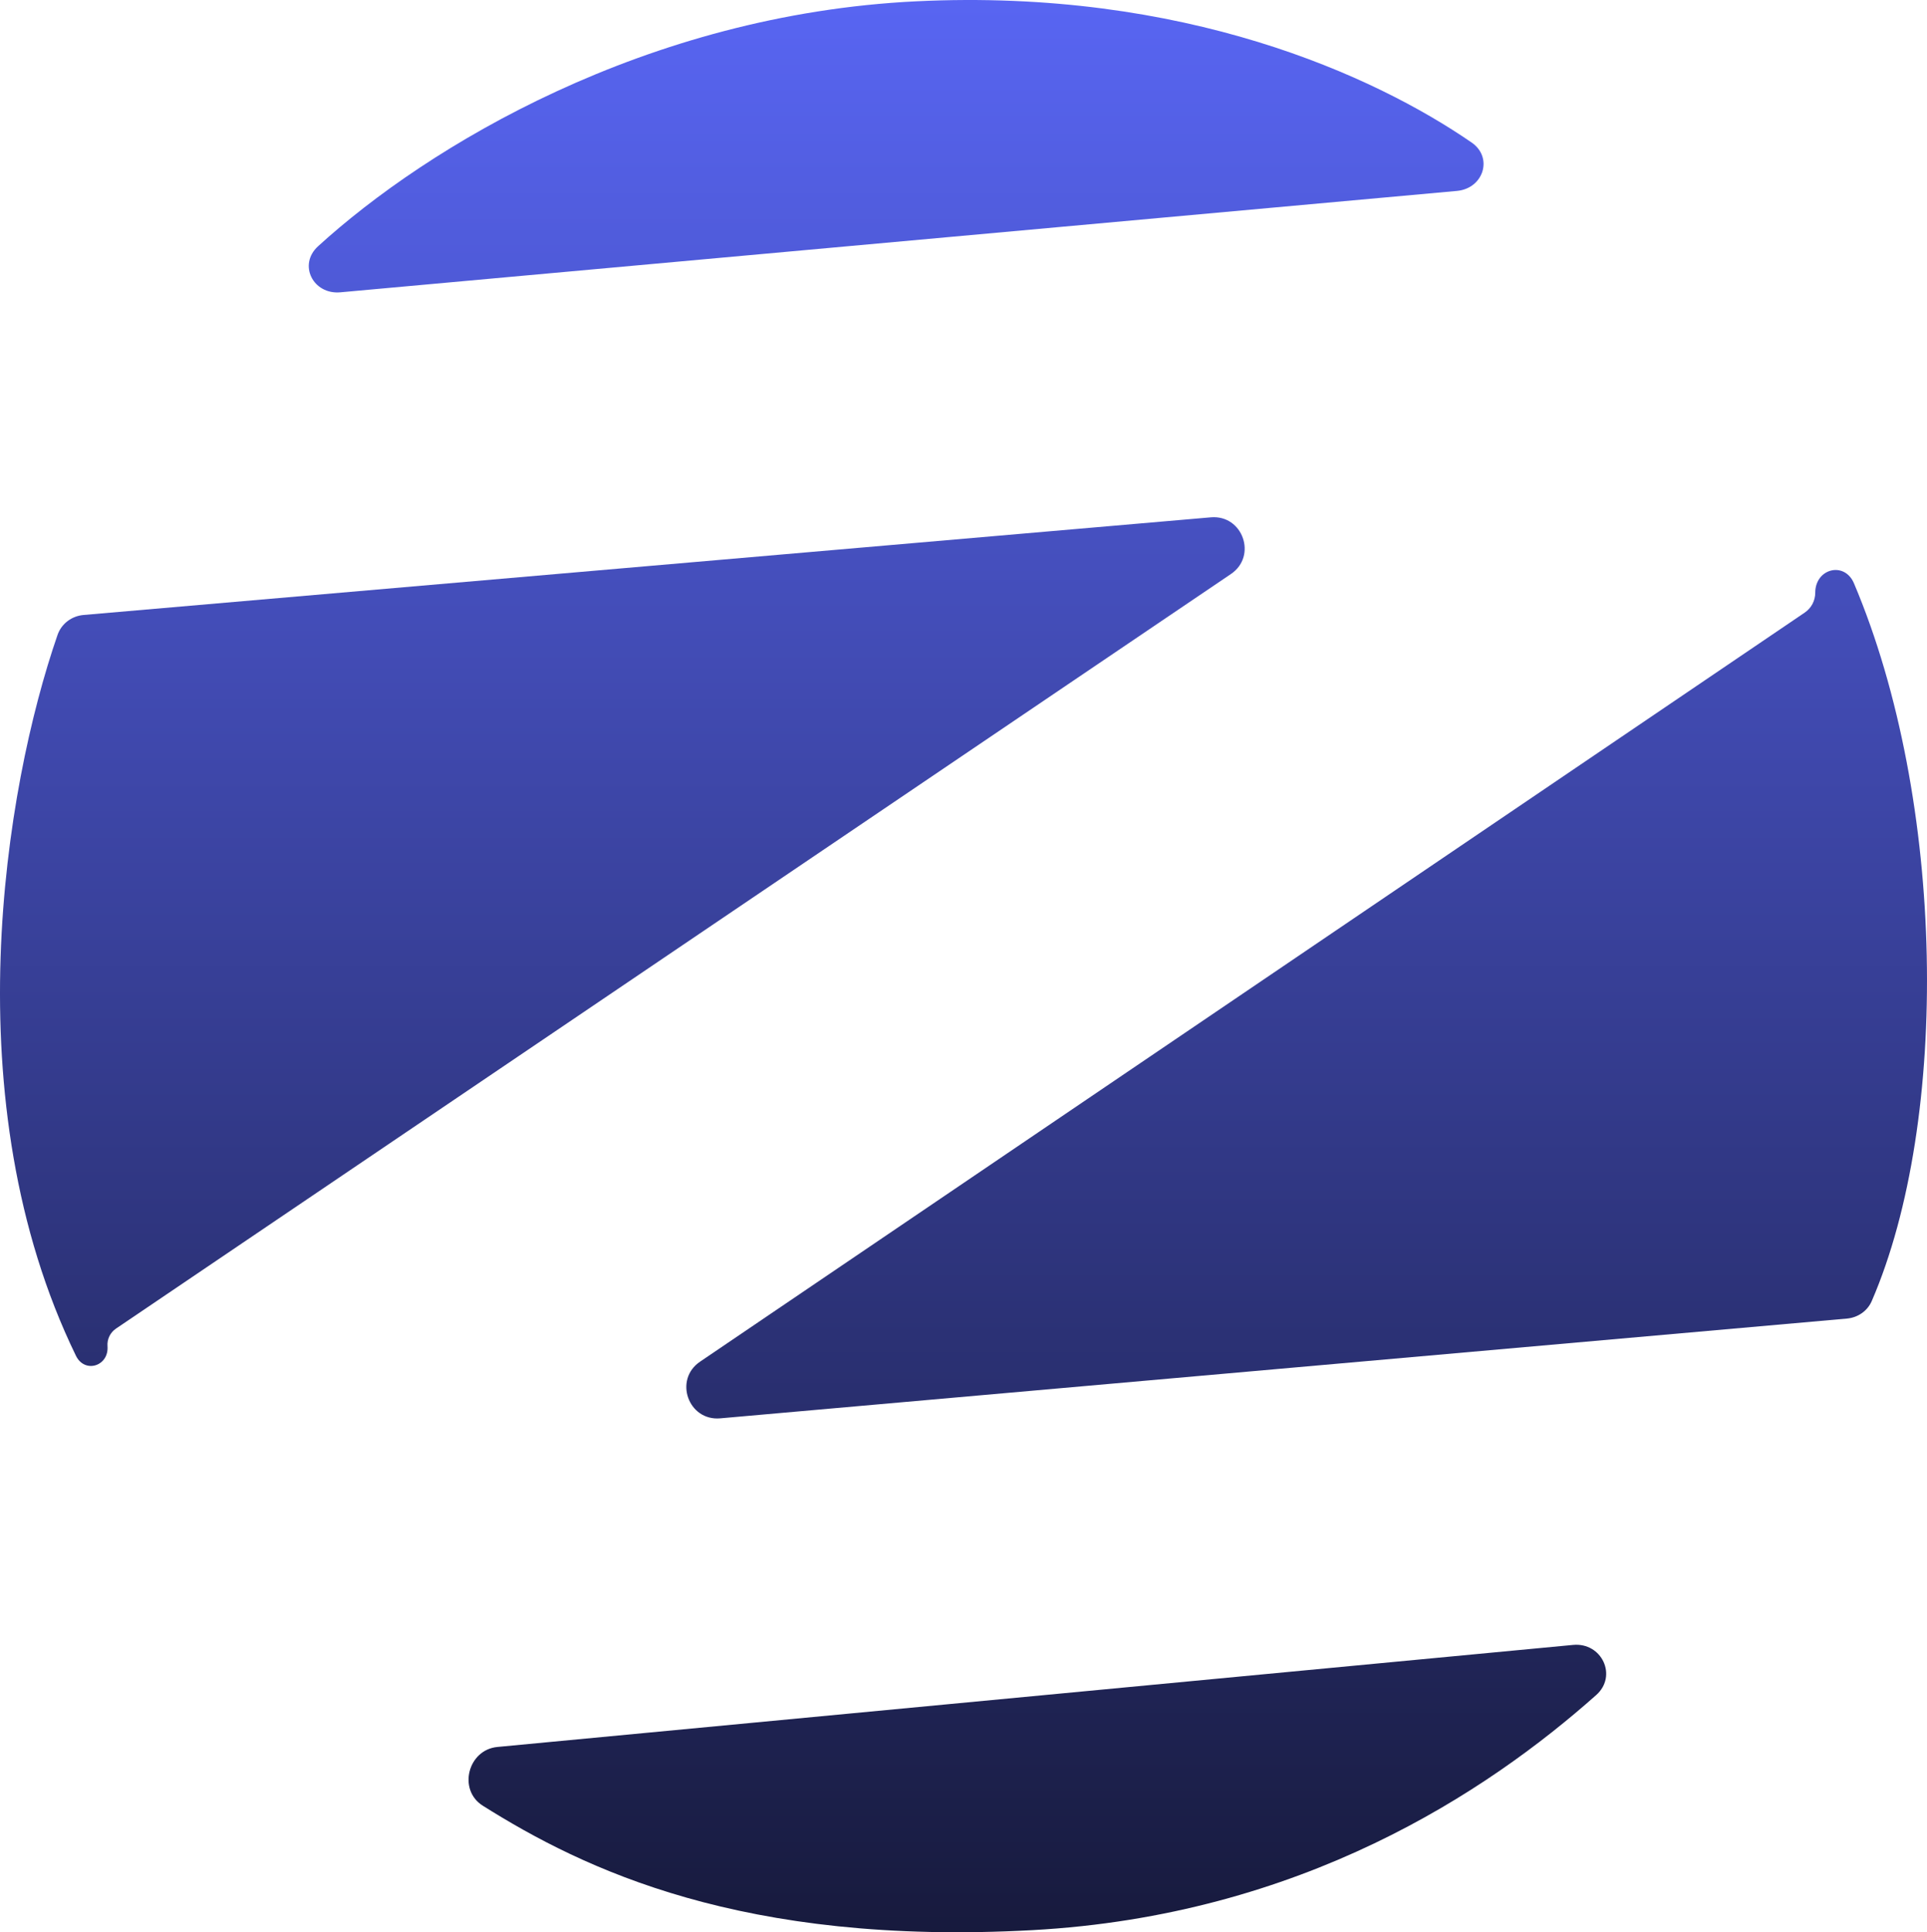 <svg width="682" height="684" viewBox="0 0 682 684" fill="none" xmlns="http://www.w3.org/2000/svg">
<path d="M564.929 600.025C572.553 593.247 566.901 581.321 556.746 582.285L176.039 618.408C165.579 619.401 161.974 633.604 170.867 639.201C206.434 661.583 262.586 688.89 365.423 683.25C460.452 678.039 526.22 634.44 564.929 600.025Z" fill="url(#paint0_linear_1_6)"/>
<path d="M642.447 209.823C642.447 212.64 641.051 215.275 638.719 216.857L247.758 482.019C238.366 488.388 243.599 503.081 254.902 502.08L653.64 466.766C657.498 466.425 660.911 464.106 662.448 460.551C690.149 396.499 688.736 283.4 656.158 206.499C652.806 198.585 642.447 201.228 642.447 209.823V209.823Z" fill="url(#paint1_linear_1_6)"/>
<path d="M41.042 470.319C39.002 471.7 37.86 474.068 38.048 476.525V476.525C38.594 483.616 29.986 486.32 26.876 479.923C-16.813 390.057 1.619 278.909 20.362 224.761C21.744 220.768 25.382 218.056 29.592 217.692L428.535 183.128C439.834 182.149 445.043 196.838 435.651 203.196L41.042 470.319Z" fill="url(#paint2_linear_1_6)"/>
<path d="M520.816 50.438C528.57 55.778 525.005 66.734 515.628 67.586L120.465 103.473C110.808 104.35 105.405 93.707 112.568 87.171C151.295 51.833 228.575 5.116 324.265 0.461C418.993 -4.147 486.399 26.74 520.816 50.438Z" fill="url(#paint3_linear_1_6)"/>
<defs>
<linearGradient id="paint0_linear_1_6" x1="341" y1="0" x2="341" y2="684" gradientUnits="userSpaceOnUse">
<stop stop-color="#5865F2"/>
<stop offset="1" stop-color="#171A3D"/>
</linearGradient>
<linearGradient id="paint1_linear_1_6" x1="341" y1="0" x2="341" y2="684" gradientUnits="userSpaceOnUse">
<stop stop-color="#5865F2"/>
<stop offset="1" stop-color="#171A3D"/>
</linearGradient>
<linearGradient id="paint2_linear_1_6" x1="341" y1="0" x2="341" y2="684" gradientUnits="userSpaceOnUse">
<stop stop-color="#5865F2"/>
<stop offset="1" stop-color="#171A3D"/>
</linearGradient>
<linearGradient id="paint3_linear_1_6" x1="341" y1="0" x2="341" y2="684" gradientUnits="userSpaceOnUse">
<stop stop-color="#5865F2"/>
<stop offset="1" stop-color="#171A3D"/>
</linearGradient>
</defs>
</svg>
